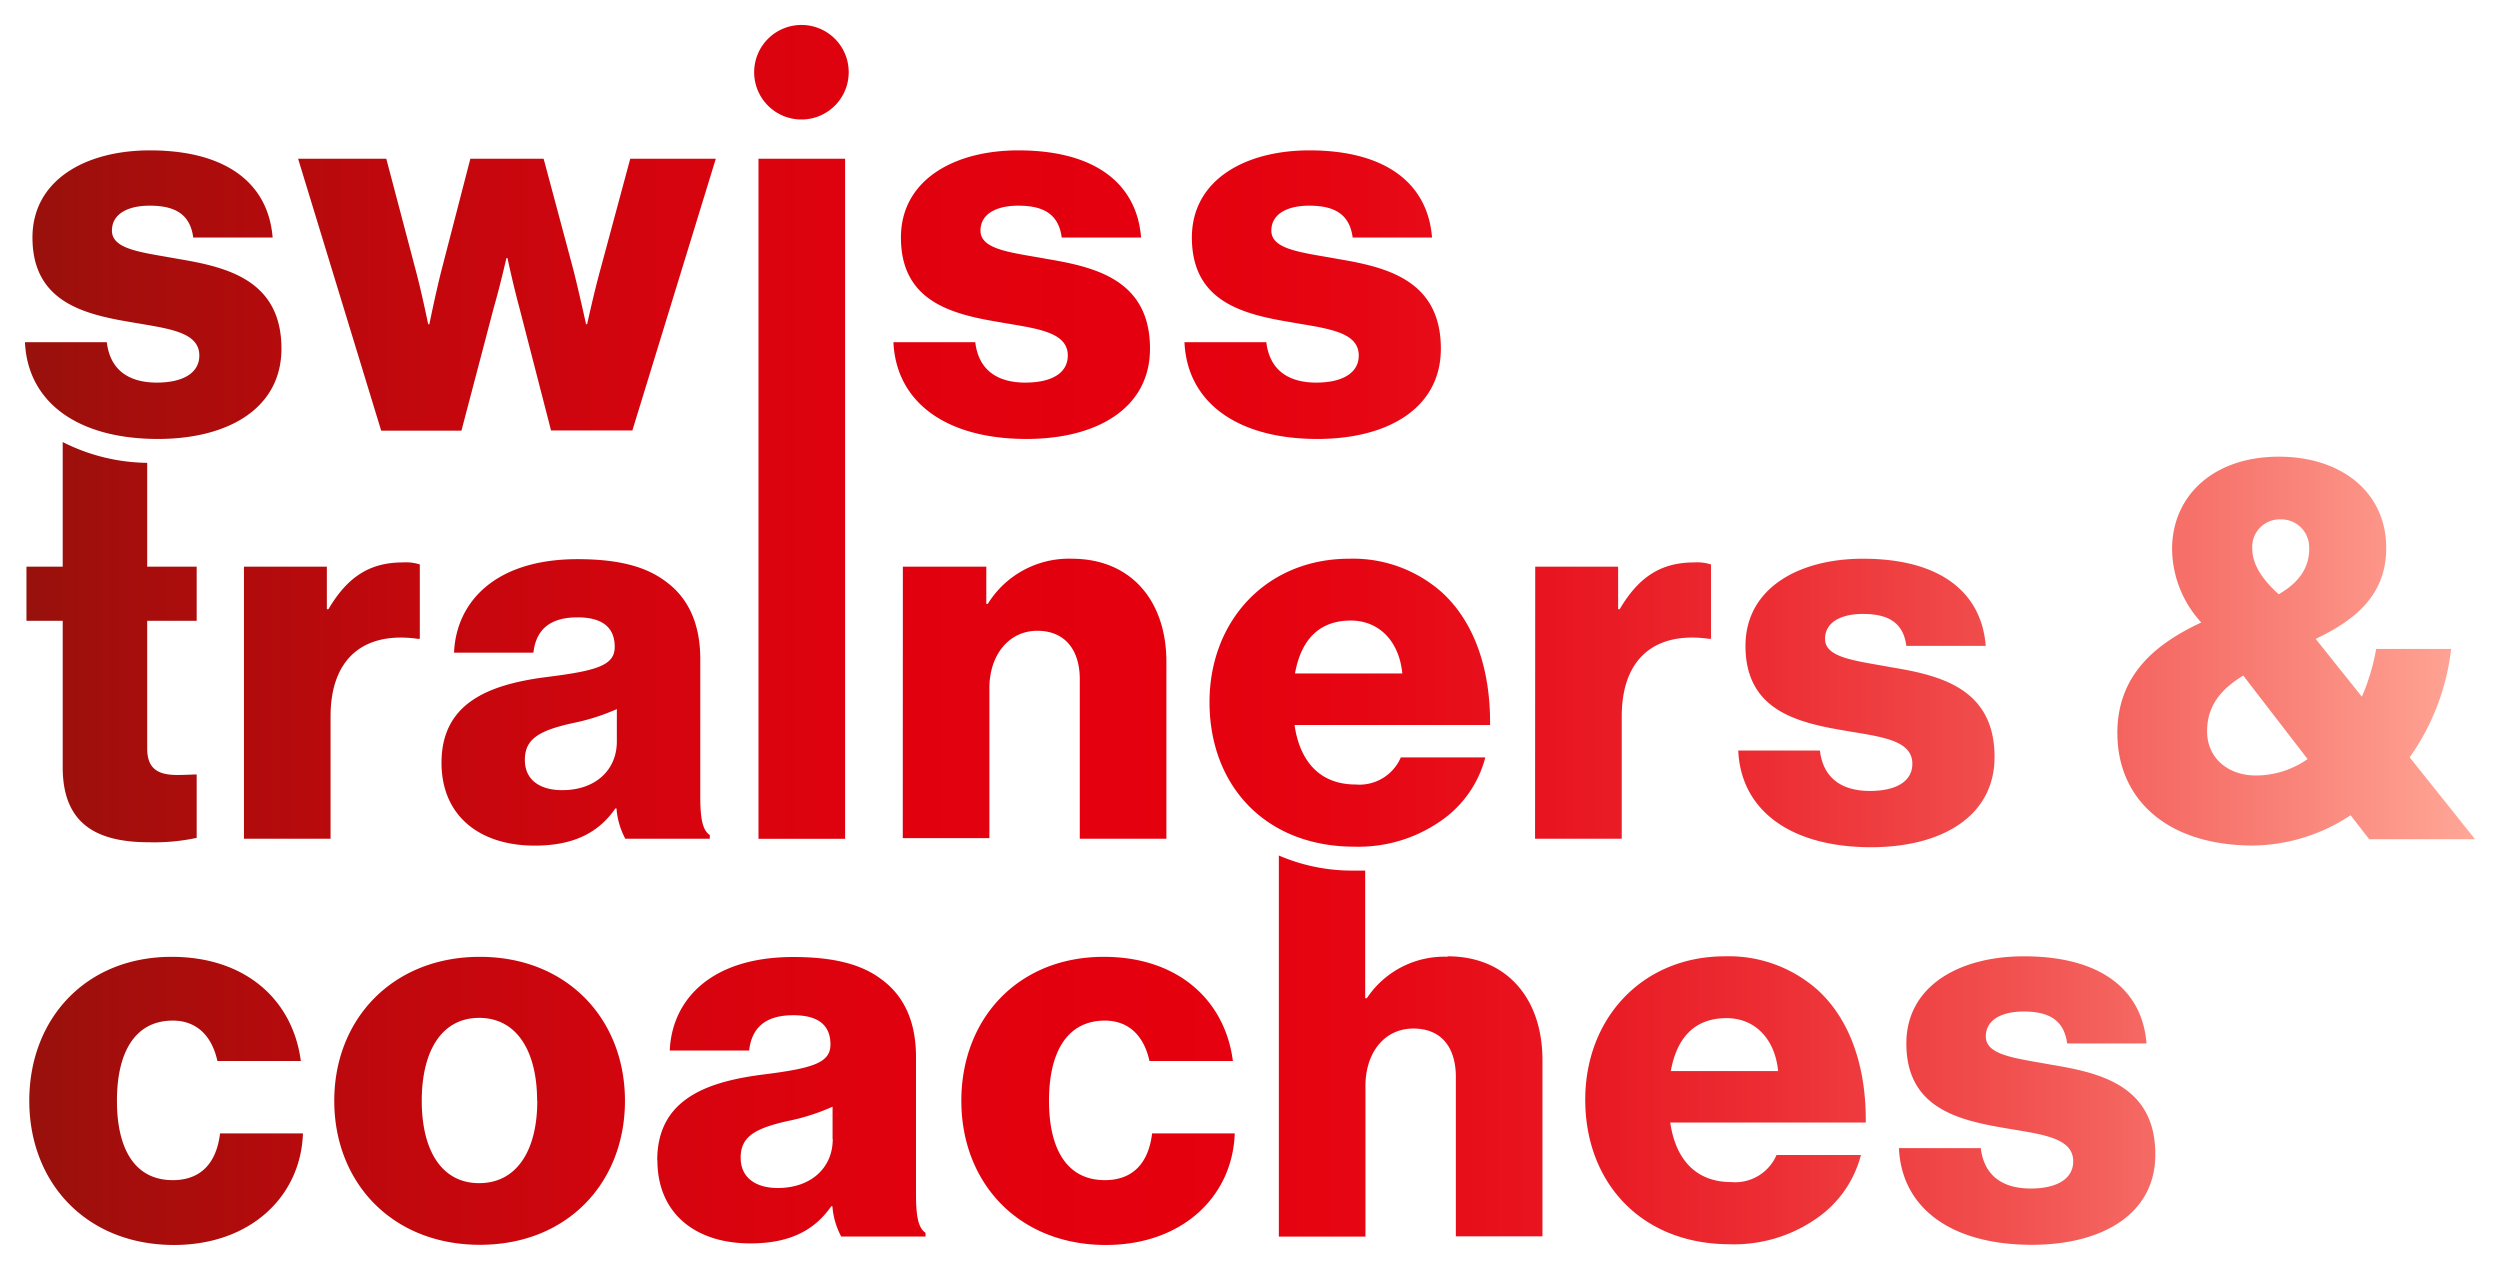 <svg id="Ebene_1" data-name="Ebene 1" xmlns="http://www.w3.org/2000/svg" xmlns:xlink="http://www.w3.org/1999/xlink"
	 viewBox="0 0 283.46 143.81">
	<defs>
		<style>.cls-1{fill:url(#Unbenannter_Verlauf_14);}</style>
		<linearGradient id="Unbenannter_Verlauf_14" x1="2.83" y1="71.99" x2="280.63" y2="71.99"
						gradientUnits="userSpaceOnUse">
			<stop offset="0" stop-color="#9c1316"/>
			<stop offset="0" stop-color="#98110c"/>
			<stop offset="0.04" stop-color="#a40e0c"/>
			<stop offset="0.15" stop-color="#c0080d"/>
			<stop offset="0.26" stop-color="#d5040e"/>
			<stop offset="0.36" stop-color="#e1010e"/>
			<stop offset="0.47" stop-color="#e5000e"/>
			<stop offset="0.54" stop-color="#e60512"/>
			<stop offset="0.62" stop-color="#e8141f"/>
			<stop offset="0.71" stop-color="#ec2d33"/>
			<stop offset="0.81" stop-color="#f1504f"/>
			<stop offset="0.91" stop-color="#f87c73"/>
			<stop offset="1" stop-color="#ffa797"/>
		</linearGradient>
	</defs>
	<path class="cls-1"
		  d="M33.8,18h10l3.37,12.77c.66,2.47,1.38,6,1.38,6h.13s.72-3.55,1.38-6.14L53.33,18h8.31L65,30.55c.67,2.65,1.45,6.21,1.45,6.21h.12s.78-3.56,1.45-6L71.46,18h9.7L71.7,48.81H62.48l-3.61-14c-.66-2.41-1.33-5.55-1.33-5.55h-.12S56.7,32.42,56,34.83l-3.68,14h-9.1ZM101.3,38.8h9.28c.36,3.08,2.41,4.58,5.67,4.58,3,0,4.82-1.08,4.82-3.07,0-2.77-3.74-3.07-7.84-3.8-5.36-.9-11.08-2.35-11.08-9.58,0-6.5,6-9.88,13.31-9.88,8.74,0,13.44,3.8,13.92,9.88h-9c-.36-2.77-2.22-3.61-4.94-3.61-2.41,0-4.27.9-4.27,2.83,0,2.17,3.49,2.47,7.41,3.19,5.42.91,11.81,2.29,11.81,10.19,0,6.75-6,10.24-14,10.24C107.27,49.77,101.61,45.61,101.3,38.8Zm33,0h9.28c.36,3.08,2.41,4.58,5.66,4.58,2.95,0,4.82-1.08,4.82-3.07,0-2.77-3.74-3.07-7.83-3.8-5.37-.9-11.09-2.35-11.09-9.58,0-6.5,6-9.88,13.32-9.88,8.73,0,13.43,3.8,13.91,9.88h-9c-.36-2.77-2.23-3.61-4.94-3.61-2.41,0-4.28.9-4.28,2.83,0,2.17,3.49,2.47,7.41,3.19,5.42.91,11.81,2.29,11.81,10.19,0,6.75-6,10.24-14,10.24C140.26,49.77,134.6,45.61,134.3,38.8ZM27.66,64.25h9.4v4.82h.18c2.17-3.68,4.7-5.3,8.43-5.3A5.15,5.15,0,0,1,47.6,64v8.43h-.24c-6-.84-9.88,2.11-9.88,8.8V95.1H27.66Zm22.4,22.23c0-6.81,5.42-8.86,11.8-9.7,5.79-.72,7.84-1.32,7.84-3.43S68.43,70,65.48,70c-3.13,0-4.7,1.39-5,4h-9c.24-5.72,4.64-10.6,14-10.6,4.64,0,7.77.84,10,2.53,2.65,1.92,3.92,4.94,3.92,8.79V90.28c0,2.47.24,3.85,1.08,4.4v.42H70.9a8.63,8.63,0,0,1-1-3.44h-.12c-1.81,2.6-4.52,4.22-9.16,4.22C54.45,95.88,50.06,92.57,50.06,86.48Zm19.88-2.41V80.4A24,24,0,0,1,64.88,82c-3.8.85-5.37,1.81-5.37,4.16s1.81,3.43,4.22,3.43C67.41,89.61,69.94,87.39,69.94,84.07Zm32.43-19.82h9.46v4.22H112a10.81,10.81,0,0,1,9.52-5.12c6.75,0,10.73,4.81,10.73,11.68V95.1h-9.82V77c0-3.25-1.63-5.48-4.82-5.48s-5.43,2.71-5.43,6.51v17h-9.82Zm71.7,0h9.4v4.82h.18c2.17-3.68,4.7-5.3,8.44-5.3A5.19,5.19,0,0,1,194,64v8.43h-.24c-6-.84-9.88,2.11-9.88,8.8V95.1h-9.83Zm23,20.85h9.28c.36,3.07,2.41,4.58,5.66,4.58,3,0,4.82-1.09,4.82-3.08,0-2.77-3.73-3.07-7.83-3.79-5.36-.91-11.09-2.35-11.09-9.58,0-6.51,6-9.88,13.32-9.88,8.74,0,13.44,3.79,13.92,9.88h-9c-.36-2.77-2.23-3.62-4.94-3.62-2.41,0-4.28.9-4.28,2.83,0,2.17,3.5,2.47,7.41,3.2,5.43.9,11.81,2.29,11.81,10.18,0,6.75-6,10.24-14,10.24C203.06,96.06,197.39,91.91,197.09,85.1Zm43-1.93c0-6.57,4.22-10.12,9.52-12.59a12.46,12.46,0,0,1-3.31-8.32c0-6,4.64-10.48,12.11-10.48,7.05,0,12.17,4,12.17,10.36,0,5.36-3.56,8.19-8,10.3L267.8,79a24.5,24.5,0,0,0,1.62-5.42h8.5a26.49,26.49,0,0,1-4.7,12.29l7.41,9.28h-12l-2.11-2.71a20.44,20.44,0,0,1-11.15,3.43C245.38,95.82,240.08,90.34,240.08,83.17Zm21.57,2.89-7.29-9.46c-3,1.81-4.1,3.86-4.1,6.33,0,3,2.35,5,5.55,5A10.24,10.24,0,0,0,261.65,86.06Zm.18-23.86a3.16,3.16,0,0,0-3.19-3.31,3.12,3.12,0,0,0-3.26,3.31c0,1.93,1.33,3.68,3,5.18C260.87,65.94,261.83,64.19,261.83,62.2ZM3.32,124.81c0-9.27,6.38-16.32,16.14-16.32,8.38,0,13.74,4.88,14.65,11.81H24.65c-.61-2.78-2.29-4.58-5.06-4.58-4.22,0-6.33,3.49-6.33,9.09s2.11,9,6.33,9c3.07,0,4.94-1.81,5.36-5.3h9.4c-.24,7.11-5.91,12.65-14.64,12.65C9.76,141.14,3.32,134.09,3.32,124.81Zm34.58,0c0-9.27,6.63-16.32,16.51-16.32s16.45,7.05,16.45,16.32-6.51,16.33-16.45,16.33S37.9,134.09,37.9,124.81Zm23,0c0-5.6-2.29-9.4-6.57-9.4s-6.51,3.8-6.51,9.4,2.23,9.34,6.51,9.34S60.92,130.42,60.92,124.81Zm13.62,6.75c0-6.81,5.42-8.86,11.81-9.7,5.78-.72,7.83-1.32,7.83-3.43s-1.27-3.32-4.22-3.32c-3.13,0-4.7,1.39-5,4h-9c.24-5.72,4.64-10.6,14-10.6,4.64,0,7.77.84,10,2.53,2.65,1.93,3.92,4.94,3.92,8.79v15.55c0,2.47.24,3.85,1.08,4.4v.42H95.38a8.63,8.63,0,0,1-1-3.44h-.12c-1.81,2.6-4.52,4.22-9.16,4.22C78.94,141,74.54,137.65,74.54,131.56Zm19.88-2.41v-3.67a24,24,0,0,1-5.06,1.62c-3.8.85-5.36,1.81-5.36,4.16s1.8,3.44,4.21,3.44C91.89,134.7,94.42,132.47,94.42,129.15ZM109,124.81c0-9.27,6.39-16.32,16.15-16.32,8.37,0,13.74,4.88,14.64,11.81h-9.46c-.6-2.78-2.29-4.58-5.06-4.58-4.22,0-6.33,3.49-6.33,9.09s2.11,9,6.33,9c3.07,0,4.94-1.81,5.36-5.3H140c-.24,7.11-5.9,12.65-14.64,12.65C115.45,141.14,109,134.09,109,124.81Zm70.74-.12c0-9.21,6.45-16.26,15.85-16.26a15.17,15.17,0,0,1,10.54,3.85c3.67,3.38,5.48,8.74,5.42,15H189.38c.6,4.16,2.89,6.75,6.93,6.75a5.11,5.11,0,0,0,5.12-3.07H211a12.55,12.55,0,0,1-5.18,7.29,16.3,16.3,0,0,1-9.64,2.83C186,141.08,179.74,134,179.74,124.69Zm21.87-3.25c-.36-3.68-2.65-6-5.84-6-3.74,0-5.67,2.35-6.33,6Zm13.7,8.74h9.28c.36,3.07,2.41,4.58,5.66,4.58,2.95,0,4.82-1.09,4.82-3.08,0-2.77-3.74-3.07-7.83-3.79-5.37-.91-11.09-2.35-11.09-9.58,0-6.51,6-9.88,13.32-9.88,8.73,0,13.43,3.79,13.91,9.88h-9c-.36-2.77-2.23-3.62-4.94-3.62-2.41,0-4.28.9-4.28,2.83,0,2.17,3.49,2.47,7.41,3.2,5.42.9,11.81,2.29,11.81,10.18,0,6.75-6,10.24-14,10.24C221.27,141.14,215.61,137,215.31,130.18ZM86,18h9.82V95.11H86ZM90.88,2.83a5.36,5.36,0,1,0,5.35,5.36A5.35,5.35,0,0,0,90.88,2.83ZM16.69,52.48a21.72,21.72,0,0,1-9.58-2.36V64.25H3v6.14H7.11V87c0,6.63,4.1,8.5,9.82,8.5A22.81,22.81,0,0,0,22.3,95V87.81c-.37,0-1.33.06-2.17.06-2.11,0-3.44-.61-3.44-3V70.39H22.3V64.25H16.69Zm147.44,56a10.54,10.54,0,0,0-9.15,4.7h-.19V98.71c-.4,0-.79,0-1.2,0A20.94,20.94,0,0,1,145,97v43.21h9.82V123.13c0-3.8,2.17-6.51,5.43-6.51s4.82,2.23,4.82,5.48v18.08h9.82V120.11C174.86,113.25,170.88,108.43,164.13,108.43ZM2.83,38.8h9.28c.36,3.08,2.41,4.58,5.67,4.58,2.95,0,4.82-1.08,4.82-3.07,0-2.77-3.74-3.07-7.84-3.8-5.36-.9-11.08-2.35-11.08-9.58,0-6.5,6-9.88,13.31-9.88,8.74,0,13.44,3.8,13.92,9.88h-9c-.37-2.77-2.23-3.61-4.95-3.61-2.41,0-4.27.9-4.27,2.83,0,2.17,3.49,2.47,7.41,3.19,5.42.91,11.81,2.29,11.81,10.19,0,6.75-6,10.24-14,10.24C8.8,49.77,3.14,45.61,2.83,38.8ZM137.14,79.61c0-9.22,6.45-16.26,15.85-16.26a15.17,15.17,0,0,1,10.54,3.85c3.67,3.38,5.48,8.74,5.42,15H146.78c.6,4.16,2.89,6.75,6.93,6.75a5.11,5.11,0,0,0,5.12-3.07h9.58a12.55,12.55,0,0,1-5.18,7.29A16.3,16.3,0,0,1,153.59,96C143.4,96,137.14,89,137.14,79.61ZM159,76.36c-.36-3.68-2.65-6-5.84-6-3.74,0-5.67,2.35-6.33,6Z"/>
</svg>
